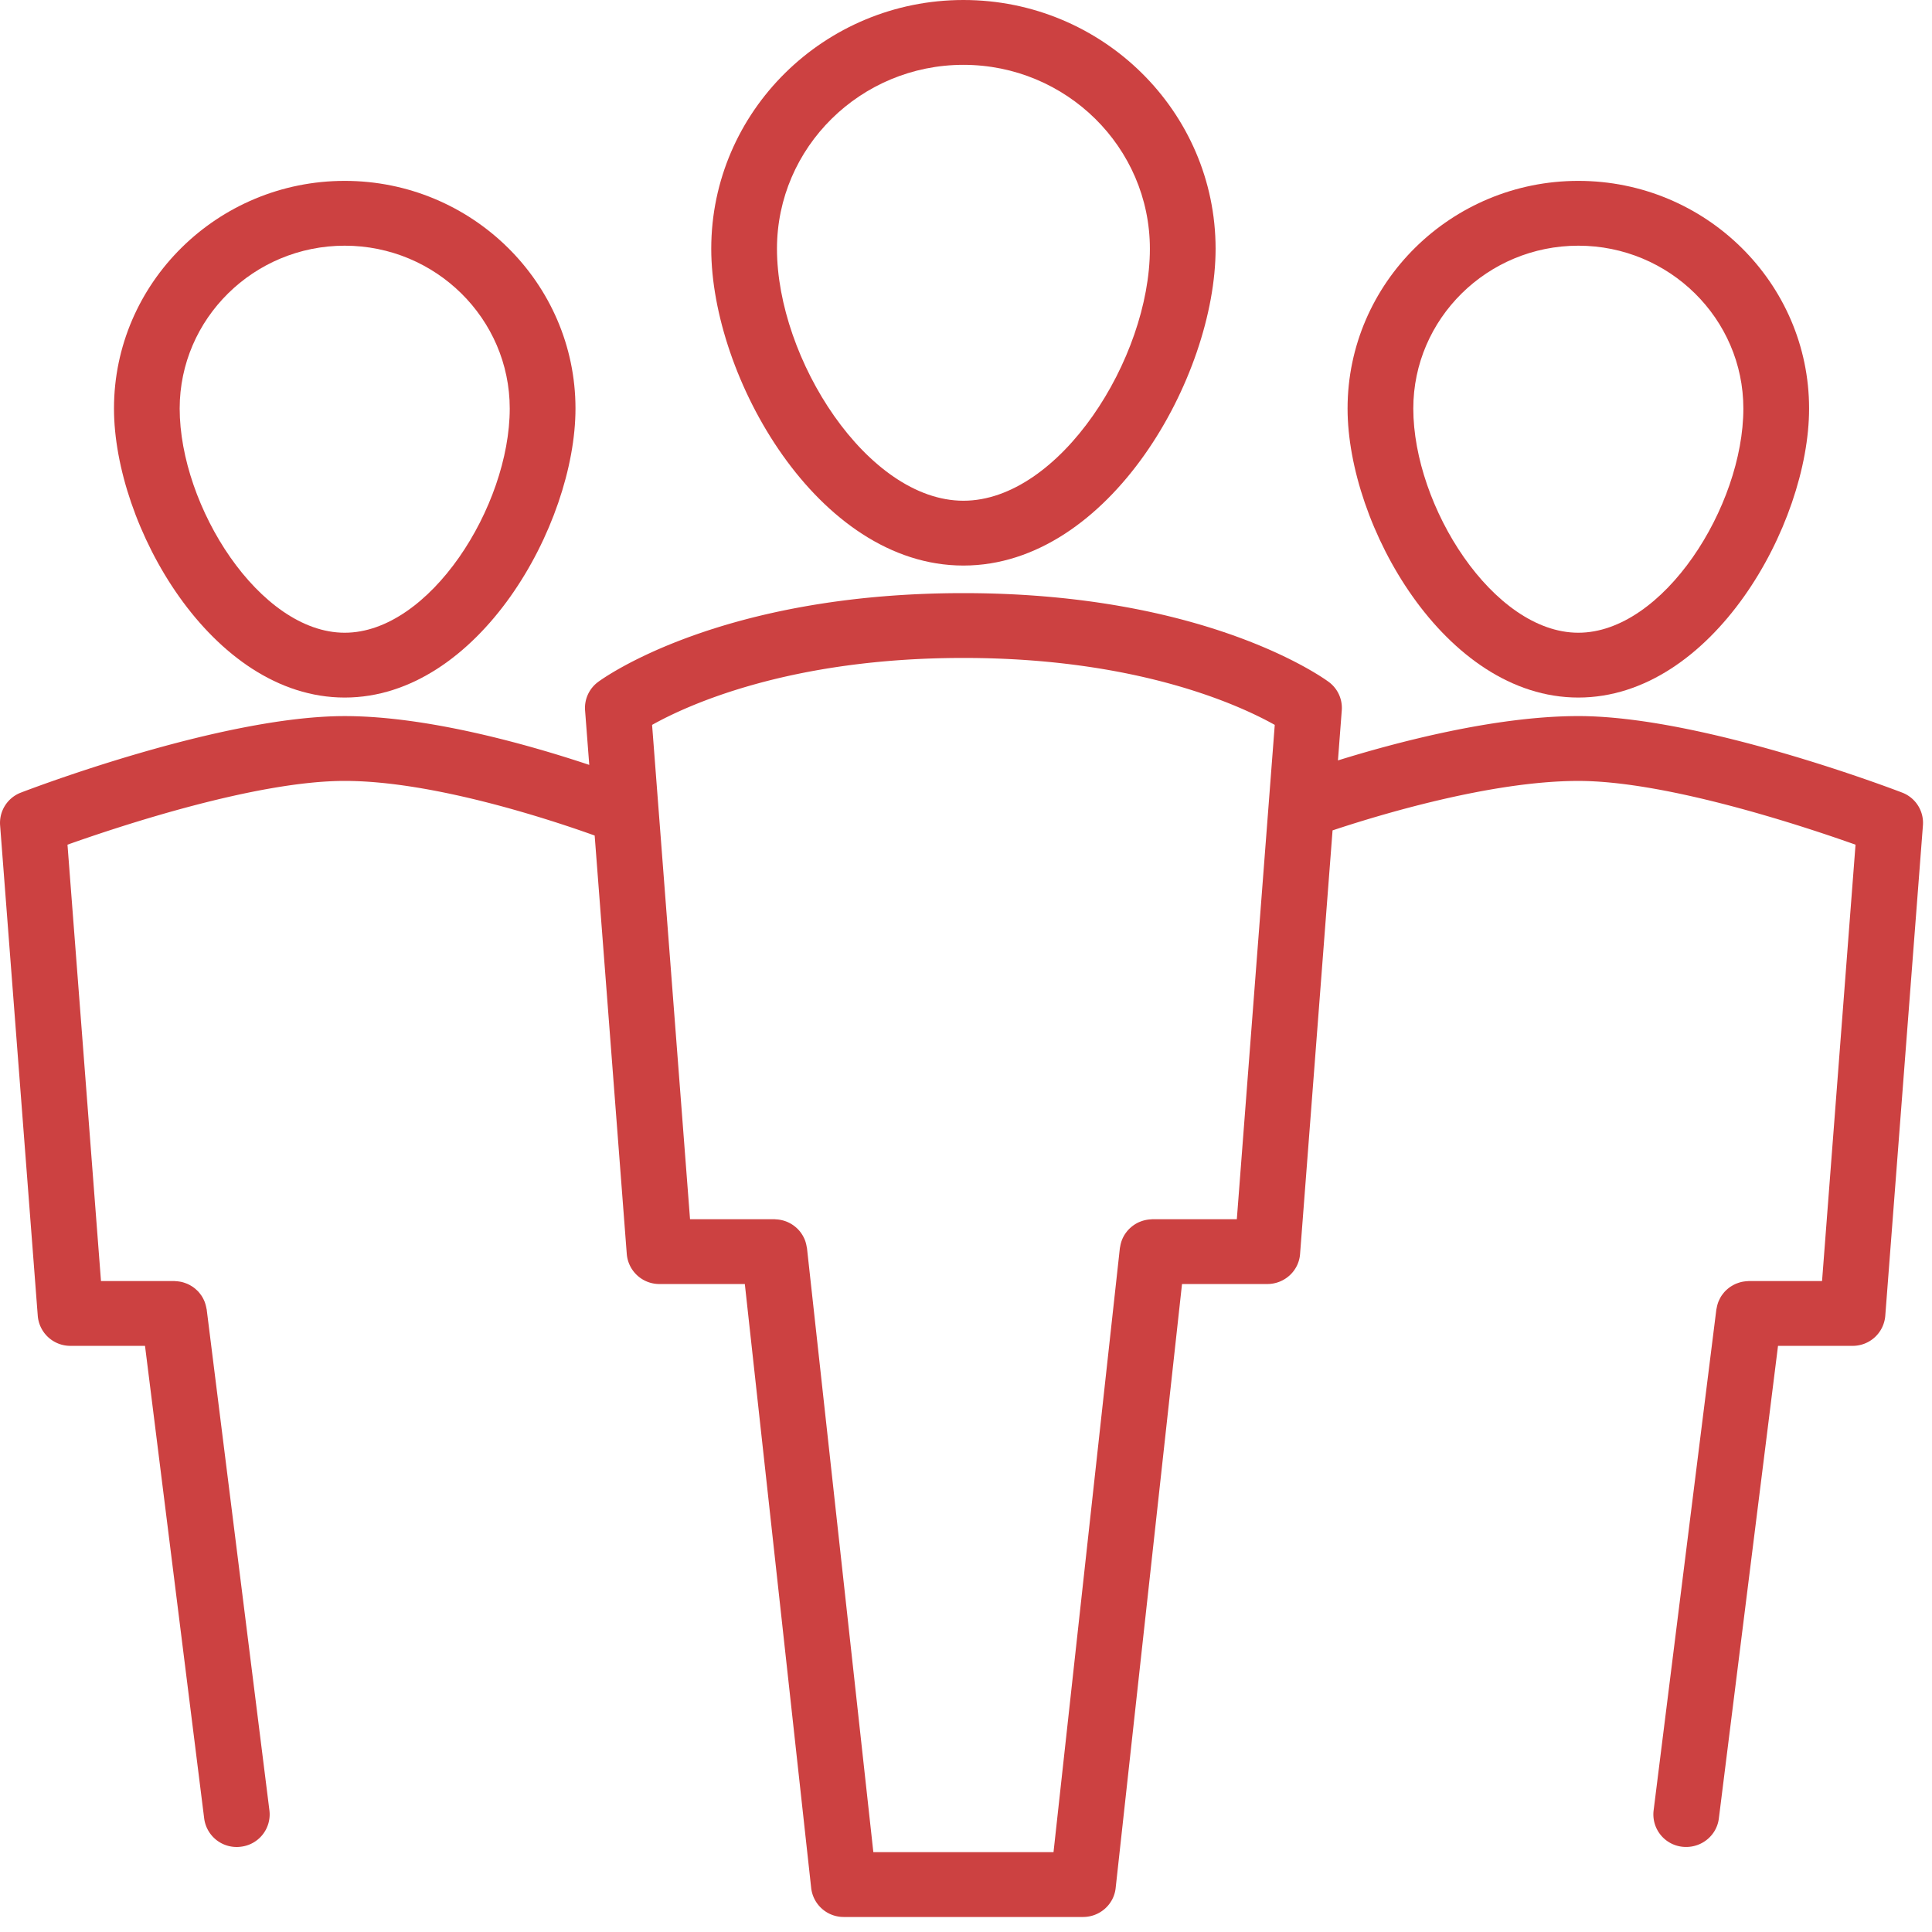 <svg width="100" height="100" viewBox="0 0 100 100" xmlns="http://www.w3.org/2000/svg"><title>Page 1</title><g fill="#cc4141" fill-rule="evenodd"><path d="M49.867 25.918c-4.971 0-9.651-7.347-9.651-13.042 0-5.25 4.33-9.52 9.65-9.52 5.322 0 9.652 4.27 9.652 9.52 0 5.695-4.68 13.042-9.651 13.042m0-25.918C42.67 0 36.814 5.776 36.814 12.876c0 6.603 5.481 16.397 13.053 16.397 7.571 0 13.052-9.794 13.052-16.397C62.92 5.776 57.063 0 49.867 0m31.827 32.75c-4.4 0-8.542-6.538-8.542-11.605 0-4.647 3.832-8.428 8.542-8.428s8.542 3.781 8.542 8.428c0 5.067-4.142 11.605-8.542 11.605m0-23.388c-6.586 0-11.944 5.286-11.944 11.783 0 6.025 5.015 14.96 11.944 14.96 6.929 0 11.944-8.935 11.944-14.96 0-6.497-5.358-11.783-11.944-11.783"/><path d="M64.018 63.106h-4.363c-.025 0-.048.006-.072.007a1.722 1.722 0 0 0-.523.104c-.04.015-.08.03-.117.047a1.701 1.701 0 0 0-.434.287 1.516 1.516 0 0 0-.214.234 1.584 1.584 0 0 0-.23.415 1.727 1.727 0 0 0-.085.326c-.003.027-.013.05-.016.077L54.53 95.867h-9.326l-3.435-31.264c-.003-.027-.013-.051-.017-.077a1.57 1.57 0 0 0-.036-.17 1.434 1.434 0 0 0-.113-.303 1.71 1.71 0 0 0-.166-.27 1.586 1.586 0 0 0-.215-.234 1.702 1.702 0 0 0-.149-.12c-.035-.026-.071-.048-.108-.071a1.731 1.731 0 0 0-.293-.142 1.719 1.719 0 0 0-.522-.103c-.024-.001-.047-.007-.072-.007h-4.362L33.752 37.52c1.856-1.039 7.15-3.465 16.115-3.465 8.972 0 14.266 2.43 16.114 3.465l-1.963 25.586zm34.435-22.082c-.42-.161-10.353-3.96-16.76-3.96-4.32 0-9.456 1.368-12.441 2.295l.198-2.594a1.668 1.668 0 0 0-.67-1.465c-.252-.188-6.317-4.6-18.913-4.6-12.594 0-18.66 4.412-18.913 4.6a1.673 1.673 0 0 0-.671 1.465l.217 2.826c-3.054-1.018-8.313-2.526-12.658-2.526-6.407 0-16.34 3.798-16.76 3.96a1.677 1.677 0 0 0-1.077 1.689l1.95 25.396a1.691 1.691 0 0 0 1.696 1.551h3.855l3.063 24.465a1.693 1.693 0 0 0 1.897 1.46 1.684 1.684 0 0 0 1.48-1.872l-3.248-25.937c-.003-.022-.012-.043-.015-.066a1.638 1.638 0 0 0-.038-.164 1.56 1.56 0 0 0-.051-.162 1.59 1.59 0 0 0-.06-.134 1.598 1.598 0 0 0-.091-.164c-.023-.036-.048-.069-.073-.102a1.686 1.686 0 0 0-.13-.156c-.027-.027-.056-.052-.084-.078a1.763 1.763 0 0 0-.16-.131c-.034-.023-.068-.043-.102-.064a1.738 1.738 0 0 0-.178-.095c-.04-.018-.082-.033-.124-.048a1.698 1.698 0 0 0-.185-.057 1.954 1.954 0 0 0-.332-.044c-.022-.001-.042-.006-.065-.006H5.227L3.493 43.72c2.761-.98 9.774-3.3 14.349-3.3 4.57 0 10.603 1.99 12.938 2.827l1.662 21.663a1.692 1.692 0 0 0 1.696 1.551h4.414l3.435 31.265a1.693 1.693 0 0 0 1.691 1.497h12.378c.868 0 1.598-.646 1.69-1.497l3.435-31.265h4.413c.89 0 1.63-.676 1.697-1.55l1.682-21.93c2.323-.774 8.174-2.56 12.72-2.56 4.57 0 11.587 2.319 14.349 3.3l-1.733 22.585h-3.783c-.02 0-.041.005-.062.006-.065.002-.129.01-.193.018-.047.008-.094.015-.14.026a1.752 1.752 0 0 0-.184.056c-.044.016-.087.03-.128.05a1.82 1.82 0 0 0-.168.09c-.039.023-.077.045-.114.071a2.105 2.105 0 0 0-.244.21 1.63 1.63 0 0 0-.12.144 1.493 1.493 0 0 0-.082.113c-.032.05-.06.103-.086.157a1.628 1.628 0 0 0-.064.14 1.749 1.749 0 0 0-.087.324c-.004.023-.013.044-.016.066L85.59 93.714a1.684 1.684 0 0 0 1.69 1.884c.846 0 1.58-.623 1.687-1.472l3.063-24.465h3.856a1.69 1.69 0 0 0 1.695-1.551l1.95-25.396a1.676 1.676 0 0 0-1.078-1.69z"/><path d="M17.842 32.75c-4.4 0-8.542-6.538-8.542-11.605 0-4.647 3.832-8.428 8.542-8.428s8.542 3.781 8.542 8.428c0 5.067-4.142 11.605-8.542 11.605m0-23.388C11.256 9.362 5.9 14.648 5.9 21.145c0 6.025 5.015 14.96 11.943 14.96 6.929 0 11.944-8.935 11.944-14.96 0-6.497-5.358-11.783-11.944-11.783"/></g></svg>